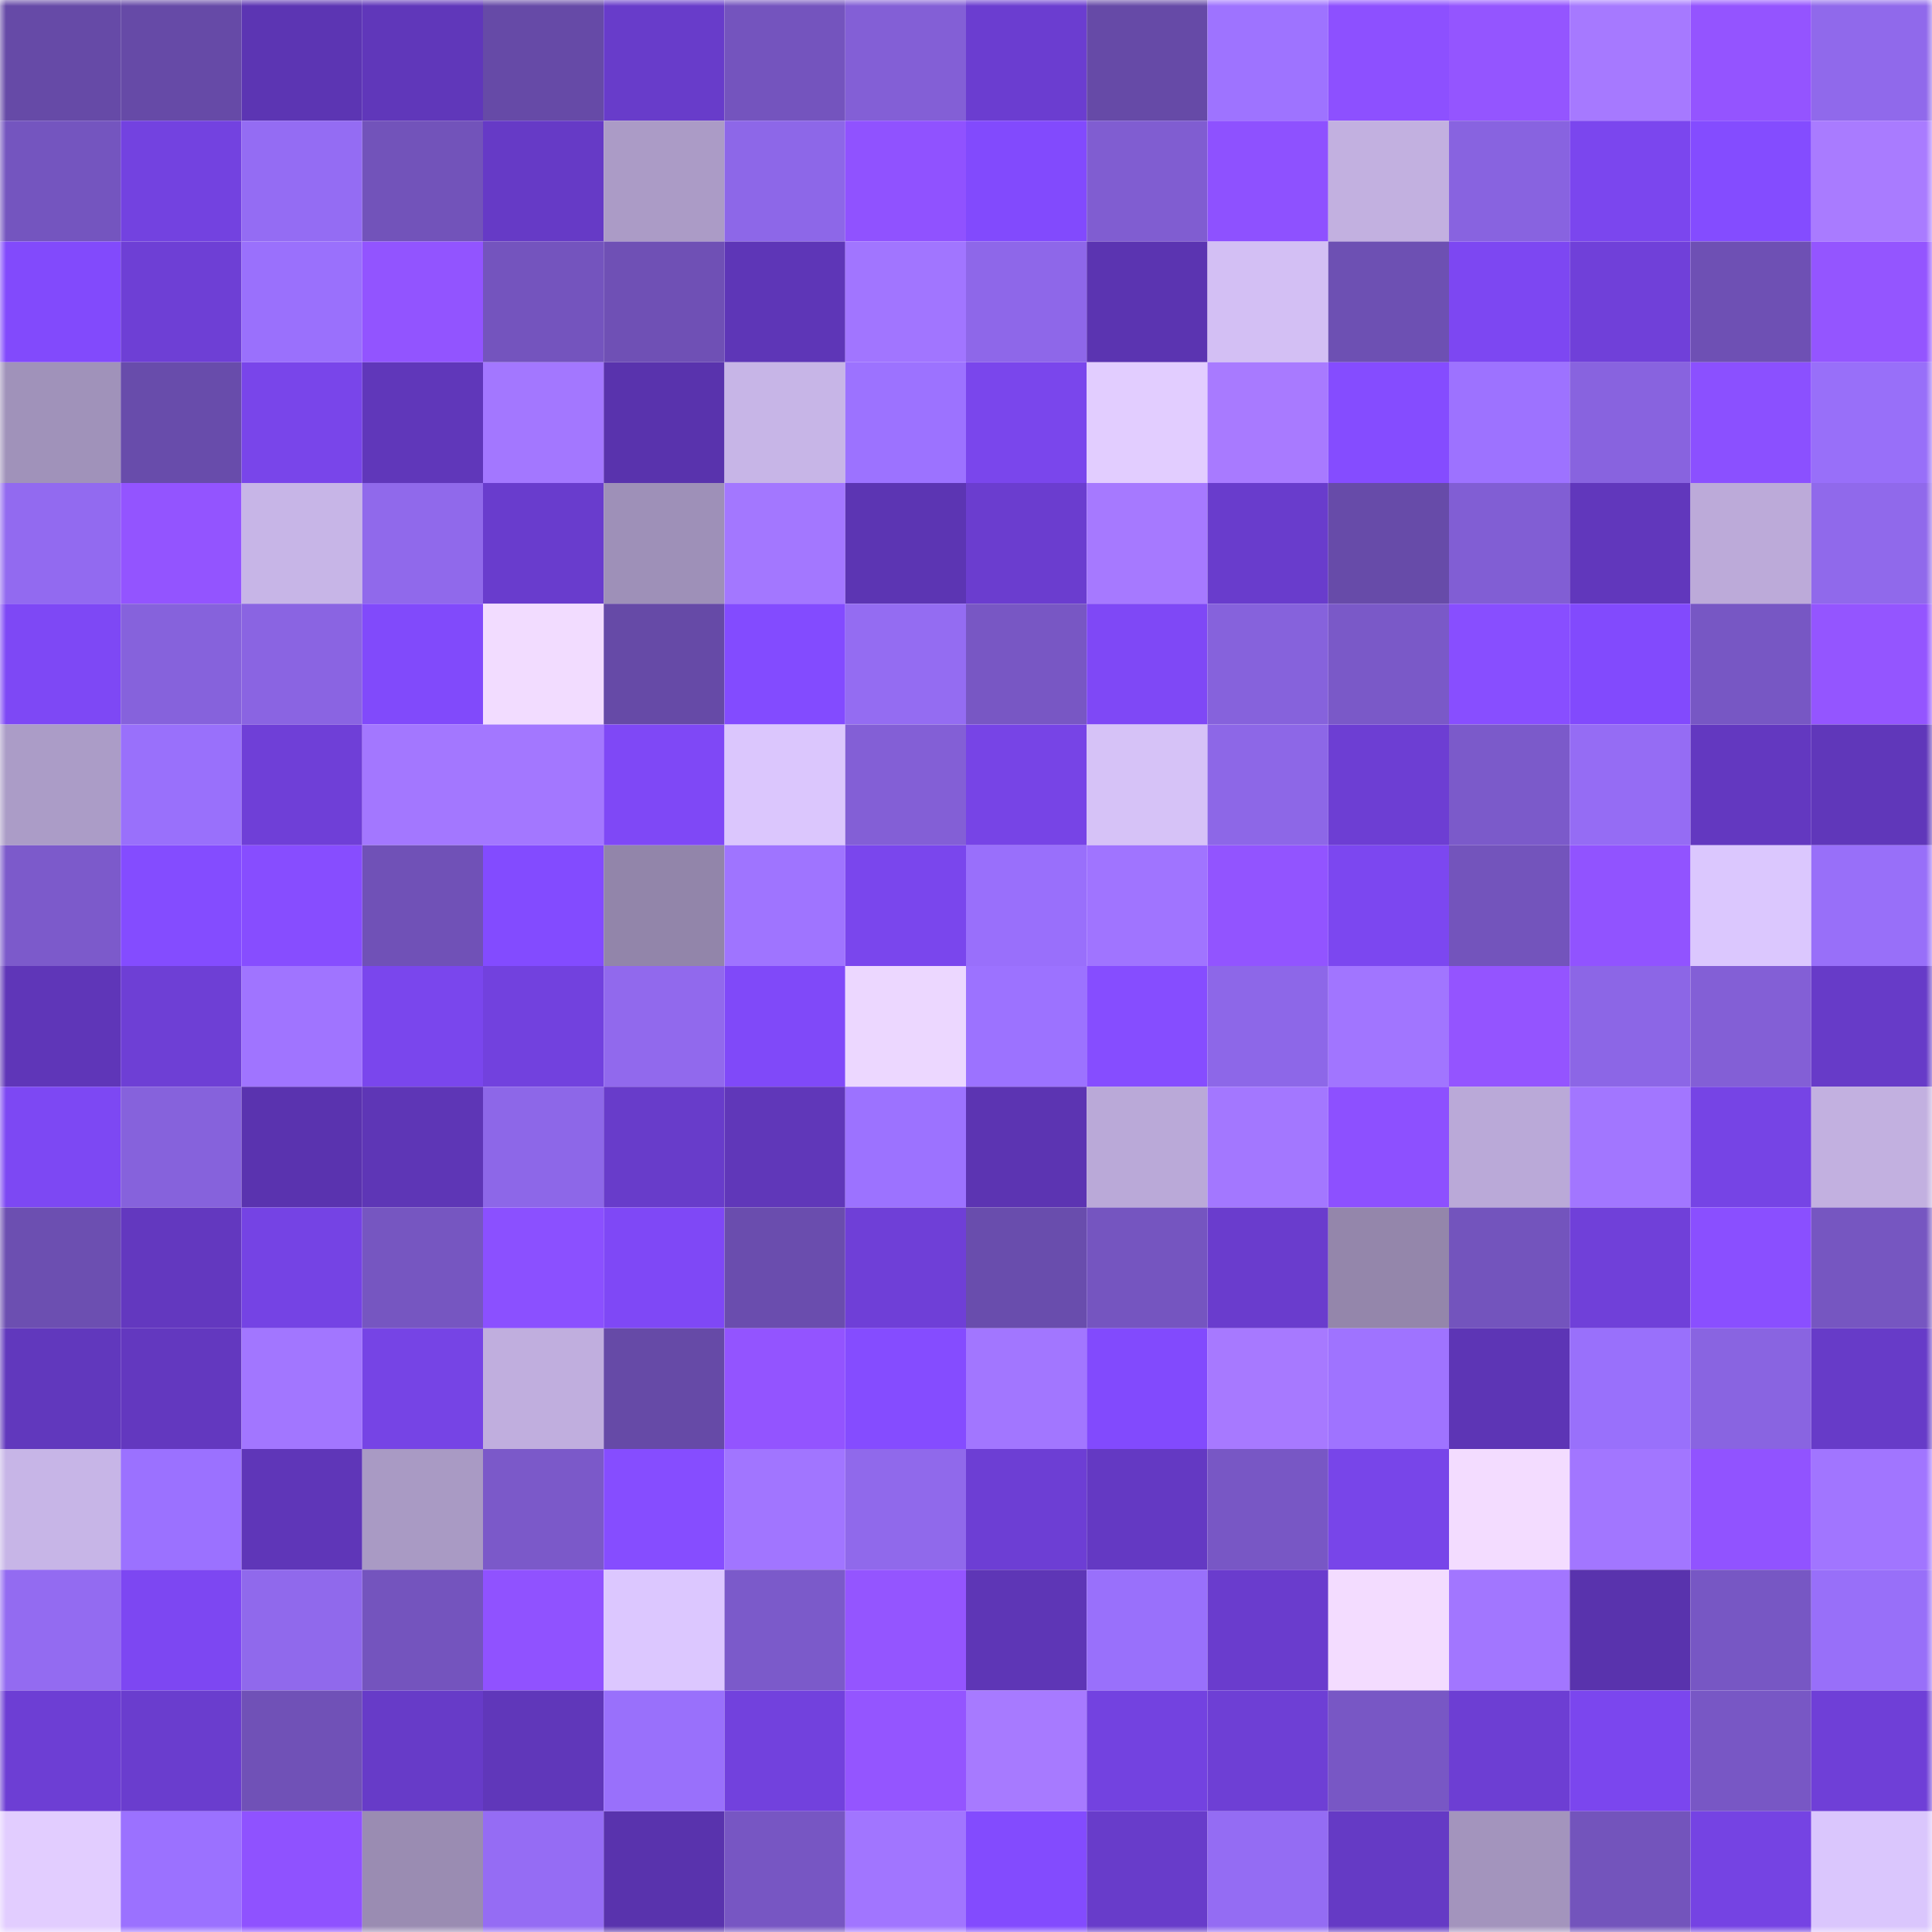 <svg viewBox="0 0 160 160" fill="none" role="img" xmlns="http://www.w3.org/2000/svg" width="240" height="240" name="linea%2Cmontez.linea.eth"><mask id="1494389830" mask-type="alpha" maskUnits="userSpaceOnUse" x="0" y="0" width="160" height="160"><rect width="160" height="160" fill="#FFFFFF"></rect></mask><g mask="url(#1494389830)"><rect x="0" y="0" width="10" height="10" fill="#664aa7"></rect><rect x="10" y="0" width="10" height="10" fill="#664aa7"></rect><rect x="20" y="0" width="10" height="10" fill="#5c35b3"></rect><rect x="30" y="0" width="10" height="10" fill="#6037ba"></rect><rect x="40" y="0" width="10" height="10" fill="#664aa7"></rect><rect x="50" y="0" width="10" height="10" fill="#683cca"></rect><rect x="60" y="0" width="10" height="10" fill="#7454be"></rect><rect x="70" y="0" width="10" height="10" fill="#835fd6"></rect><rect x="80" y="0" width="10" height="10" fill="#6b3dd0"></rect><rect x="90" y="0" width="10" height="10" fill="#664aa7"></rect><rect x="100" y="0" width="10" height="10" fill="#9e73ff"></rect><rect x="110" y="0" width="10" height="10" fill="#8d50ff"></rect><rect x="120" y="0" width="10" height="10" fill="#9455ff"></rect><rect x="130" y="0" width="10" height="10" fill="#a679ff"></rect><rect x="140" y="0" width="10" height="10" fill="#9454ff"></rect><rect x="150" y="0" width="10" height="10" fill="#9069eb"></rect><rect x="0" y="10" width="10" height="10" fill="#7455bf"></rect><rect x="10" y="10" width="10" height="10" fill="#7342e0"></rect><rect x="20" y="10" width="10" height="10" fill="#946cf3"></rect><rect x="30" y="10" width="10" height="10" fill="#7253ba"></rect><rect x="40" y="10" width="10" height="10" fill="#663ac6"></rect><rect x="50" y="10" width="10" height="10" fill="#ab9bc6"></rect><rect x="60" y="10" width="10" height="10" fill="#8d67e8"></rect><rect x="70" y="10" width="10" height="10" fill="#9052ff"></rect><rect x="80" y="10" width="10" height="10" fill="#824afd"></rect><rect x="90" y="10" width="10" height="10" fill="#805dd1"></rect><rect x="100" y="10" width="10" height="10" fill="#8e51ff"></rect><rect x="110" y="10" width="10" height="10" fill="#c2b0e0"></rect><rect x="120" y="10" width="10" height="10" fill="#8863e0"></rect><rect x="130" y="10" width="10" height="10" fill="#7b46ee"></rect><rect x="140" y="10" width="10" height="10" fill="#844cff"></rect><rect x="150" y="10" width="10" height="10" fill="#a97bff"></rect><rect x="0" y="20" width="10" height="10" fill="#824afc"></rect><rect x="10" y="20" width="10" height="10" fill="#6e3fd5"></rect><rect x="20" y="20" width="10" height="10" fill="#9a70fc"></rect><rect x="30" y="20" width="10" height="10" fill="#9254ff"></rect><rect x="40" y="20" width="10" height="10" fill="#7454be"></rect><rect x="50" y="20" width="10" height="10" fill="#6f50b5"></rect><rect x="60" y="20" width="10" height="10" fill="#5e36b7"></rect><rect x="70" y="20" width="10" height="10" fill="#a175ff"></rect><rect x="80" y="20" width="10" height="10" fill="#8e67e9"></rect><rect x="90" y="20" width="10" height="10" fill="#5b34b1"></rect><rect x="100" y="20" width="10" height="10" fill="#d3bff4"></rect><rect x="110" y="20" width="10" height="10" fill="#6d50b3"></rect><rect x="120" y="20" width="10" height="10" fill="#7d47f2"></rect><rect x="130" y="20" width="10" height="10" fill="#7040d9"></rect><rect x="140" y="20" width="10" height="10" fill="#6e50b4"></rect><rect x="150" y="20" width="10" height="10" fill="#9455ff"></rect><rect x="0" y="30" width="10" height="10" fill="#a092ba"></rect><rect x="10" y="30" width="10" height="10" fill="#684cab"></rect><rect x="20" y="30" width="10" height="10" fill="#7945ea"></rect><rect x="30" y="30" width="10" height="10" fill="#6037ba"></rect><rect x="40" y="30" width="10" height="10" fill="#a377ff"></rect><rect x="50" y="30" width="10" height="10" fill="#5933ad"></rect><rect x="60" y="30" width="10" height="10" fill="#c7b5e7"></rect><rect x="70" y="30" width="10" height="10" fill="#9c72ff"></rect><rect x="80" y="30" width="10" height="10" fill="#7a46ec"></rect><rect x="90" y="30" width="10" height="10" fill="#e2cdff"></rect><rect x="100" y="30" width="10" height="10" fill="#a87aff"></rect><rect x="110" y="30" width="10" height="10" fill="#854cff"></rect><rect x="120" y="30" width="10" height="10" fill="#9d72ff"></rect><rect x="130" y="30" width="10" height="10" fill="#8863df"></rect><rect x="140" y="30" width="10" height="10" fill="#8b50ff"></rect><rect x="150" y="30" width="10" height="10" fill="#986ff9"></rect><rect x="0" y="40" width="10" height="10" fill="#926af0"></rect><rect x="10" y="40" width="10" height="10" fill="#9354ff"></rect><rect x="20" y="40" width="10" height="10" fill="#c7b5e7"></rect><rect x="30" y="40" width="10" height="10" fill="#9069eb"></rect><rect x="40" y="40" width="10" height="10" fill="#693ccd"></rect><rect x="50" y="40" width="10" height="10" fill="#9e90b8"></rect><rect x="60" y="40" width="10" height="10" fill="#a377ff"></rect><rect x="70" y="40" width="10" height="10" fill="#5c35b3"></rect><rect x="80" y="40" width="10" height="10" fill="#6b3dcf"></rect><rect x="90" y="40" width="10" height="10" fill="#a679ff"></rect><rect x="100" y="40" width="10" height="10" fill="#693ccc"></rect><rect x="110" y="40" width="10" height="10" fill="#674ba9"></rect><rect x="120" y="40" width="10" height="10" fill="#815ed4"></rect><rect x="130" y="40" width="10" height="10" fill="#6137bc"></rect><rect x="140" y="40" width="10" height="10" fill="#bcaad9"></rect><rect x="150" y="40" width="10" height="10" fill="#9069eb"></rect><rect x="0" y="50" width="10" height="10" fill="#7e48f5"></rect><rect x="10" y="50" width="10" height="10" fill="#8662dc"></rect><rect x="20" y="50" width="10" height="10" fill="#8a64e2"></rect><rect x="30" y="50" width="10" height="10" fill="#814afb"></rect><rect x="40" y="50" width="10" height="10" fill="#f2dcff"></rect><rect x="50" y="50" width="10" height="10" fill="#664aa7"></rect><rect x="60" y="50" width="10" height="10" fill="#834bff"></rect><rect x="70" y="50" width="10" height="10" fill="#946cf2"></rect><rect x="80" y="50" width="10" height="10" fill="#7857c4"></rect><rect x="90" y="50" width="10" height="10" fill="#7f48f6"></rect><rect x="100" y="50" width="10" height="10" fill="#8662dc"></rect><rect x="110" y="50" width="10" height="10" fill="#7a59c8"></rect><rect x="120" y="50" width="10" height="10" fill="#884eff"></rect><rect x="130" y="50" width="10" height="10" fill="#824afd"></rect><rect x="140" y="50" width="10" height="10" fill="#7757c4"></rect><rect x="150" y="50" width="10" height="10" fill="#9455ff"></rect><rect x="0" y="60" width="10" height="10" fill="#ab9cc7"></rect><rect x="10" y="60" width="10" height="10" fill="#9970fb"></rect><rect x="20" y="60" width="10" height="10" fill="#6f3fd7"></rect><rect x="30" y="60" width="10" height="10" fill="#a377ff"></rect><rect x="40" y="60" width="10" height="10" fill="#a377ff"></rect><rect x="50" y="60" width="10" height="10" fill="#7f48f6"></rect><rect x="60" y="60" width="10" height="10" fill="#dbc6fd"></rect><rect x="70" y="60" width="10" height="10" fill="#835fd6"></rect><rect x="80" y="60" width="10" height="10" fill="#7744e6"></rect><rect x="90" y="60" width="10" height="10" fill="#d6c2f7"></rect><rect x="100" y="60" width="10" height="10" fill="#8d67e7"></rect><rect x="110" y="60" width="10" height="10" fill="#6d3ed3"></rect><rect x="120" y="60" width="10" height="10" fill="#7b5aca"></rect><rect x="130" y="60" width="10" height="10" fill="#956cf4"></rect><rect x="140" y="60" width="10" height="10" fill="#6338c0"></rect><rect x="150" y="60" width="10" height="10" fill="#6037ba"></rect><rect x="0" y="70" width="10" height="10" fill="#7c5acb"></rect><rect x="10" y="70" width="10" height="10" fill="#844cff"></rect><rect x="20" y="70" width="10" height="10" fill="#874dff"></rect><rect x="30" y="70" width="10" height="10" fill="#7051b7"></rect><rect x="40" y="70" width="10" height="10" fill="#834bff"></rect><rect x="50" y="70" width="10" height="10" fill="#9285aa"></rect><rect x="60" y="70" width="10" height="10" fill="#9f74ff"></rect><rect x="70" y="70" width="10" height="10" fill="#7a46ed"></rect><rect x="80" y="70" width="10" height="10" fill="#996ffb"></rect><rect x="90" y="70" width="10" height="10" fill="#a074ff"></rect><rect x="100" y="70" width="10" height="10" fill="#9254ff"></rect><rect x="110" y="70" width="10" height="10" fill="#7c47f0"></rect><rect x="120" y="70" width="10" height="10" fill="#7354bc"></rect><rect x="130" y="70" width="10" height="10" fill="#9153ff"></rect><rect x="140" y="70" width="10" height="10" fill="#dbc7fe"></rect><rect x="150" y="70" width="10" height="10" fill="#986ff9"></rect><rect x="0" y="80" width="10" height="10" fill="#5f36b8"></rect><rect x="10" y="80" width="10" height="10" fill="#6e3fd5"></rect><rect x="20" y="80" width="10" height="10" fill="#a074ff"></rect><rect x="30" y="80" width="10" height="10" fill="#7a46ed"></rect><rect x="40" y="80" width="10" height="10" fill="#7241de"></rect><rect x="50" y="80" width="10" height="10" fill="#9169ed"></rect><rect x="60" y="80" width="10" height="10" fill="#8049f9"></rect><rect x="70" y="80" width="10" height="10" fill="#ecd7ff"></rect><rect x="80" y="80" width="10" height="10" fill="#9c72ff"></rect><rect x="90" y="80" width="10" height="10" fill="#864dff"></rect><rect x="100" y="80" width="10" height="10" fill="#8d67e8"></rect><rect x="110" y="80" width="10" height="10" fill="#a175ff"></rect><rect x="120" y="80" width="10" height="10" fill="#9454ff"></rect><rect x="130" y="80" width="10" height="10" fill="#8c66e6"></rect><rect x="140" y="80" width="10" height="10" fill="#835fd6"></rect><rect x="150" y="80" width="10" height="10" fill="#673bc8"></rect><rect x="0" y="90" width="10" height="10" fill="#7d48f3"></rect><rect x="10" y="90" width="10" height="10" fill="#8662dc"></rect><rect x="20" y="90" width="10" height="10" fill="#5a33af"></rect><rect x="30" y="90" width="10" height="10" fill="#5e36b6"></rect><rect x="40" y="90" width="10" height="10" fill="#8d67e8"></rect><rect x="50" y="90" width="10" height="10" fill="#683cca"></rect><rect x="60" y="90" width="10" height="10" fill="#6037b9"></rect><rect x="70" y="90" width="10" height="10" fill="#9c72ff"></rect><rect x="80" y="90" width="10" height="10" fill="#5c34b2"></rect><rect x="90" y="90" width="10" height="10" fill="#baa9d8"></rect><rect x="100" y="90" width="10" height="10" fill="#a377ff"></rect><rect x="110" y="90" width="10" height="10" fill="#8d50ff"></rect><rect x="120" y="90" width="10" height="10" fill="#baa9d8"></rect><rect x="130" y="90" width="10" height="10" fill="#a276ff"></rect><rect x="140" y="90" width="10" height="10" fill="#7644e5"></rect><rect x="150" y="90" width="10" height="10" fill="#c2b0e0"></rect><rect x="0" y="100" width="10" height="10" fill="#6c4fb1"></rect><rect x="10" y="100" width="10" height="10" fill="#6338bf"></rect><rect x="20" y="100" width="10" height="10" fill="#7543e4"></rect><rect x="30" y="100" width="10" height="10" fill="#7656c1"></rect><rect x="40" y="100" width="10" height="10" fill="#8b50ff"></rect><rect x="50" y="100" width="10" height="10" fill="#7f48f6"></rect><rect x="60" y="100" width="10" height="10" fill="#6a4dae"></rect><rect x="70" y="100" width="10" height="10" fill="#6f3fd7"></rect><rect x="80" y="100" width="10" height="10" fill="#694dad"></rect><rect x="90" y="100" width="10" height="10" fill="#7555c0"></rect><rect x="100" y="100" width="10" height="10" fill="#6a3ccd"></rect><rect x="110" y="100" width="10" height="10" fill="#9486ab"></rect><rect x="120" y="100" width="10" height="10" fill="#7354bd"></rect><rect x="130" y="100" width="10" height="10" fill="#7040d9"></rect><rect x="140" y="100" width="10" height="10" fill="#8a4fff"></rect><rect x="150" y="100" width="10" height="10" fill="#7656c1"></rect><rect x="0" y="110" width="10" height="10" fill="#6138bd"></rect><rect x="10" y="110" width="10" height="10" fill="#6338bf"></rect><rect x="20" y="110" width="10" height="10" fill="#a276ff"></rect><rect x="30" y="110" width="10" height="10" fill="#7644e5"></rect><rect x="40" y="110" width="10" height="10" fill="#c0aede"></rect><rect x="50" y="110" width="10" height="10" fill="#664aa7"></rect><rect x="60" y="110" width="10" height="10" fill="#9354ff"></rect><rect x="70" y="110" width="10" height="10" fill="#854cff"></rect><rect x="80" y="110" width="10" height="10" fill="#a276ff"></rect><rect x="90" y="110" width="10" height="10" fill="#824afd"></rect><rect x="100" y="110" width="10" height="10" fill="#a779ff"></rect><rect x="110" y="110" width="10" height="10" fill="#9f73ff"></rect><rect x="120" y="110" width="10" height="10" fill="#5d35b5"></rect><rect x="130" y="110" width="10" height="10" fill="#9970fb"></rect><rect x="140" y="110" width="10" height="10" fill="#8964e1"></rect><rect x="150" y="110" width="10" height="10" fill="#673bc8"></rect><rect x="0" y="120" width="10" height="10" fill="#c7b5e7"></rect><rect x="10" y="120" width="10" height="10" fill="#9b71ff"></rect><rect x="20" y="120" width="10" height="10" fill="#5f36b8"></rect><rect x="30" y="120" width="10" height="10" fill="#a99ac4"></rect><rect x="40" y="120" width="10" height="10" fill="#7b59c9"></rect><rect x="50" y="120" width="10" height="10" fill="#864dff"></rect><rect x="60" y="120" width="10" height="10" fill="#a175ff"></rect><rect x="70" y="120" width="10" height="10" fill="#9069eb"></rect><rect x="80" y="120" width="10" height="10" fill="#6d3ed4"></rect><rect x="90" y="120" width="10" height="10" fill="#6439c3"></rect><rect x="100" y="120" width="10" height="10" fill="#7857c5"></rect><rect x="110" y="120" width="10" height="10" fill="#7845e9"></rect><rect x="120" y="120" width="10" height="10" fill="#f3dcff"></rect><rect x="130" y="120" width="10" height="10" fill="#a276ff"></rect><rect x="140" y="120" width="10" height="10" fill="#9153ff"></rect><rect x="150" y="120" width="10" height="10" fill="#a175ff"></rect><rect x="0" y="130" width="10" height="10" fill="#936bf1"></rect><rect x="10" y="130" width="10" height="10" fill="#7d47f2"></rect><rect x="20" y="130" width="10" height="10" fill="#9069ec"></rect><rect x="30" y="130" width="10" height="10" fill="#7454be"></rect><rect x="40" y="130" width="10" height="10" fill="#9052ff"></rect><rect x="50" y="130" width="10" height="10" fill="#dcc7ff"></rect><rect x="60" y="130" width="10" height="10" fill="#7b5aca"></rect><rect x="70" y="130" width="10" height="10" fill="#9455ff"></rect><rect x="80" y="130" width="10" height="10" fill="#5e36b6"></rect><rect x="90" y="130" width="10" height="10" fill="#9970fb"></rect><rect x="100" y="130" width="10" height="10" fill="#6a3ccd"></rect><rect x="110" y="130" width="10" height="10" fill="#f3dcff"></rect><rect x="120" y="130" width="10" height="10" fill="#a276ff"></rect><rect x="130" y="130" width="10" height="10" fill="#5933ad"></rect><rect x="140" y="130" width="10" height="10" fill="#7757c4"></rect><rect x="150" y="130" width="10" height="10" fill="#986ff9"></rect><rect x="0" y="140" width="10" height="10" fill="#6d3ed4"></rect><rect x="10" y="140" width="10" height="10" fill="#6a3dce"></rect><rect x="20" y="140" width="10" height="10" fill="#7051b7"></rect><rect x="30" y="140" width="10" height="10" fill="#673bc8"></rect><rect x="40" y="140" width="10" height="10" fill="#6037ba"></rect><rect x="50" y="140" width="10" height="10" fill="#9970fb"></rect><rect x="60" y="140" width="10" height="10" fill="#7241dd"></rect><rect x="70" y="140" width="10" height="10" fill="#9455ff"></rect><rect x="80" y="140" width="10" height="10" fill="#a77aff"></rect><rect x="90" y="140" width="10" height="10" fill="#7342e0"></rect><rect x="100" y="140" width="10" height="10" fill="#6e3fd5"></rect><rect x="110" y="140" width="10" height="10" fill="#7857c5"></rect><rect x="120" y="140" width="10" height="10" fill="#6d3ed3"></rect><rect x="130" y="140" width="10" height="10" fill="#7b46ee"></rect><rect x="140" y="140" width="10" height="10" fill="#7857c5"></rect><rect x="150" y="140" width="10" height="10" fill="#6f3fd7"></rect><rect x="0" y="150" width="10" height="10" fill="#e2cdff"></rect><rect x="10" y="150" width="10" height="10" fill="#9b71ff"></rect><rect x="20" y="150" width="10" height="10" fill="#8f52ff"></rect><rect x="30" y="150" width="10" height="10" fill="#9a8cb2"></rect><rect x="40" y="150" width="10" height="10" fill="#956cf4"></rect><rect x="50" y="150" width="10" height="10" fill="#5933ad"></rect><rect x="60" y="150" width="10" height="10" fill="#7756c3"></rect><rect x="70" y="150" width="10" height="10" fill="#a175ff"></rect><rect x="80" y="150" width="10" height="10" fill="#834bfe"></rect><rect x="90" y="150" width="10" height="10" fill="#683cca"></rect><rect x="100" y="150" width="10" height="10" fill="#946cf3"></rect><rect x="110" y="150" width="10" height="10" fill="#653ac5"></rect><rect x="120" y="150" width="10" height="10" fill="#a394bd"></rect><rect x="130" y="150" width="10" height="10" fill="#7354bc"></rect><rect x="140" y="150" width="10" height="10" fill="#7543e3"></rect><rect x="150" y="150" width="10" height="10" fill="#dac6fd"></rect></g></svg>